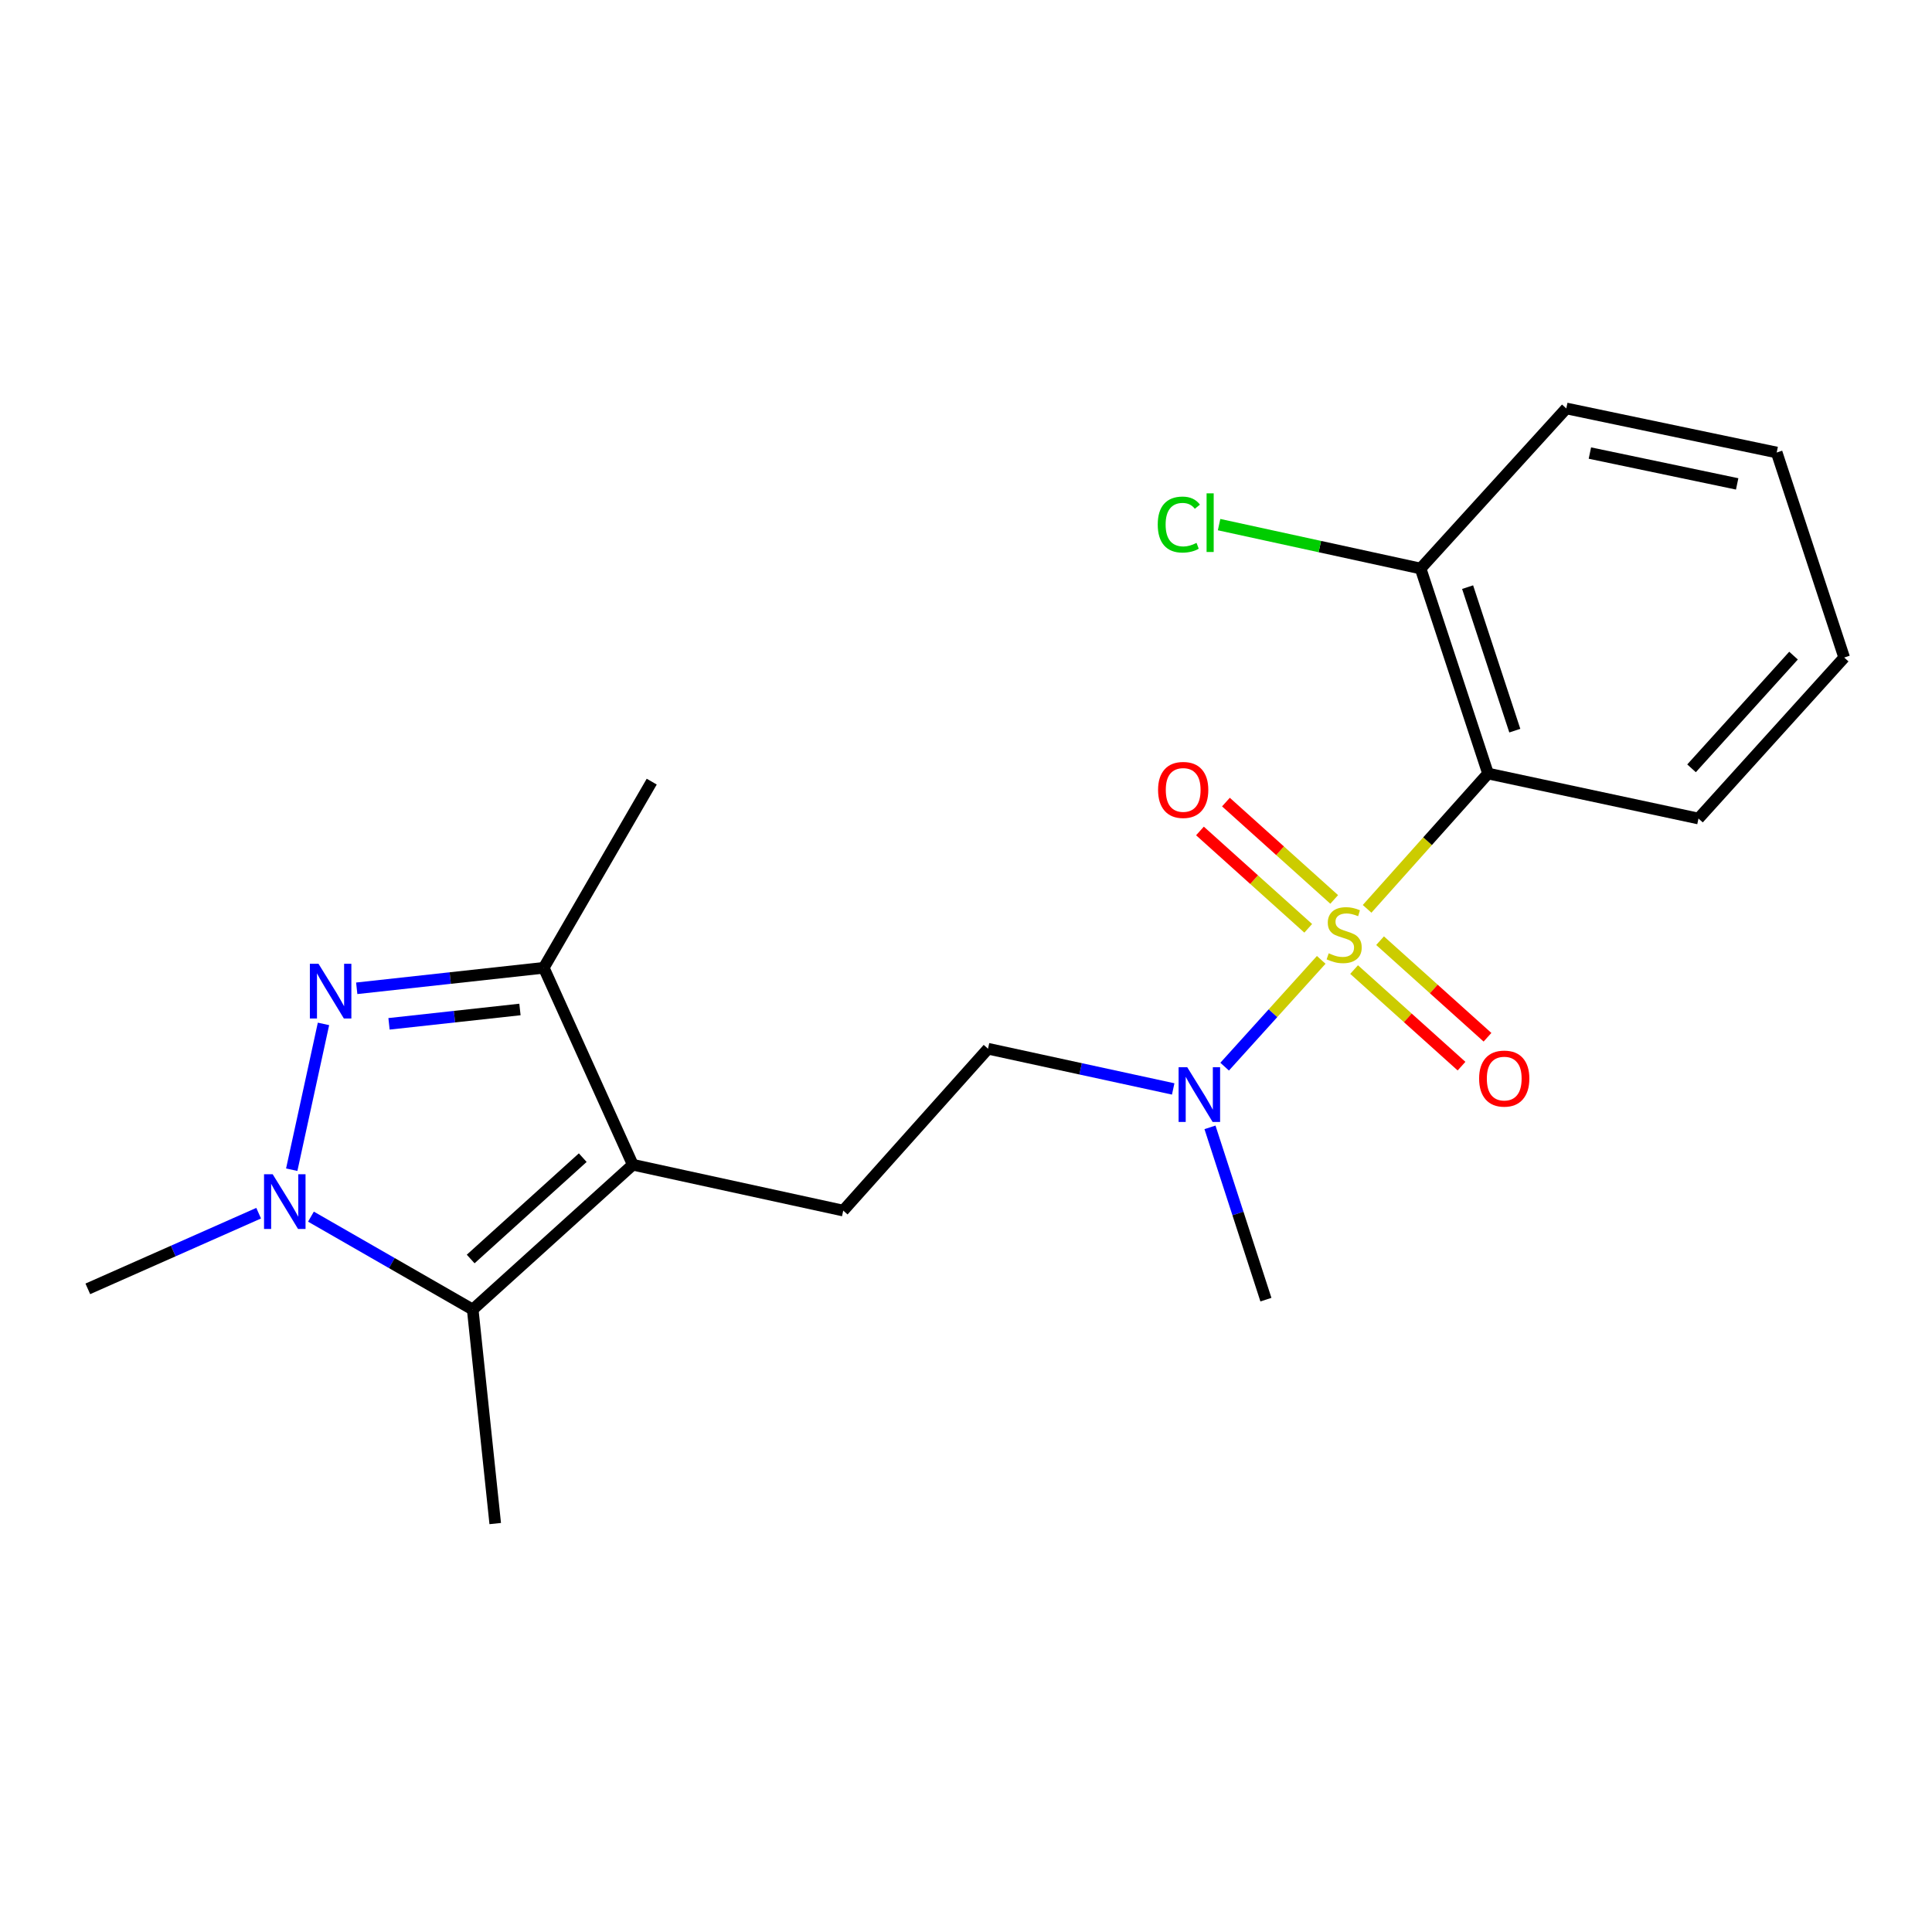 <?xml version='1.0' encoding='iso-8859-1'?>
<svg version='1.1' baseProfile='full'
              xmlns='http://www.w3.org/2000/svg'
                      xmlns:rdkit='http://www.rdkit.org/xml'
                      xmlns:xlink='http://www.w3.org/1999/xlink'
                  xml:space='preserve'
width='1000px' height='1000px' viewBox='0 0 1000 1000'>
<!-- END OF HEADER -->
<rect style='opacity:1.0;fill:#FFFFFF;stroke:none' width='1000' height='1000' x='0' y='0'> </rect>
<path class='bond-3' d='M 707.611,470.418 L 738.906,435.401' style='fill:none;fill-rule:evenodd;stroke:#CCCC00;stroke-width:6px;stroke-linecap:butt;stroke-linejoin:miter;stroke-opacity:1' />
<path class='bond-3' d='M 738.906,435.401 L 770.201,400.384' style='fill:none;fill-rule:evenodd;stroke:#000000;stroke-width:6px;stroke-linecap:butt;stroke-linejoin:miter;stroke-opacity:1' />
<path class='bond-6' d='M 683.864,496.83 L 658.868,524.463' style='fill:none;fill-rule:evenodd;stroke:#CCCC00;stroke-width:6px;stroke-linecap:butt;stroke-linejoin:miter;stroke-opacity:1' />
<path class='bond-6' d='M 658.868,524.463 L 633.873,552.095' style='fill:none;fill-rule:evenodd;stroke:#0000FF;stroke-width:6px;stroke-linecap:butt;stroke-linejoin:miter;stroke-opacity:1' />
<path class='bond-8' d='M 700.882,501.847 L 728.682,526.84' style='fill:none;fill-rule:evenodd;stroke:#CCCC00;stroke-width:6px;stroke-linecap:butt;stroke-linejoin:miter;stroke-opacity:1' />
<path class='bond-8' d='M 728.682,526.84 L 756.482,551.833' style='fill:none;fill-rule:evenodd;stroke:#FF0000;stroke-width:6px;stroke-linecap:butt;stroke-linejoin:miter;stroke-opacity:1' />
<path class='bond-8' d='M 714.323,486.896 L 742.123,511.889' style='fill:none;fill-rule:evenodd;stroke:#CCCC00;stroke-width:6px;stroke-linecap:butt;stroke-linejoin:miter;stroke-opacity:1' />
<path class='bond-8' d='M 742.123,511.889 L 769.923,536.882' style='fill:none;fill-rule:evenodd;stroke:#FF0000;stroke-width:6px;stroke-linecap:butt;stroke-linejoin:miter;stroke-opacity:1' />
<path class='bond-9' d='M 690.577,465.546 L 662.558,440.352' style='fill:none;fill-rule:evenodd;stroke:#CCCC00;stroke-width:6px;stroke-linecap:butt;stroke-linejoin:miter;stroke-opacity:1' />
<path class='bond-9' d='M 662.558,440.352 L 634.539,415.157' style='fill:none;fill-rule:evenodd;stroke:#FF0000;stroke-width:6px;stroke-linecap:butt;stroke-linejoin:miter;stroke-opacity:1' />
<path class='bond-9' d='M 677.135,480.495 L 649.116,455.301' style='fill:none;fill-rule:evenodd;stroke:#CCCC00;stroke-width:6px;stroke-linecap:butt;stroke-linejoin:miter;stroke-opacity:1' />
<path class='bond-9' d='M 649.116,455.301 L 621.097,430.107' style='fill:none;fill-rule:evenodd;stroke:#FF0000;stroke-width:6px;stroke-linecap:butt;stroke-linejoin:miter;stroke-opacity:1' />
<path class='bond-0' d='M 184.643,511.541 L 233.049,506.234' style='fill:none;fill-rule:evenodd;stroke:#0000FF;stroke-width:6px;stroke-linecap:butt;stroke-linejoin:miter;stroke-opacity:1' />
<path class='bond-0' d='M 233.049,506.234 L 281.456,500.927' style='fill:none;fill-rule:evenodd;stroke:#000000;stroke-width:6px;stroke-linecap:butt;stroke-linejoin:miter;stroke-opacity:1' />
<path class='bond-0' d='M 201.356,529.934 L 235.24,526.219' style='fill:none;fill-rule:evenodd;stroke:#0000FF;stroke-width:6px;stroke-linecap:butt;stroke-linejoin:miter;stroke-opacity:1' />
<path class='bond-0' d='M 235.24,526.219 L 269.125,522.504' style='fill:none;fill-rule:evenodd;stroke:#000000;stroke-width:6px;stroke-linecap:butt;stroke-linejoin:miter;stroke-opacity:1' />
<path class='bond-22' d='M 167.438,529.97 L 151.002,605.441' style='fill:none;fill-rule:evenodd;stroke:#0000FF;stroke-width:6px;stroke-linecap:butt;stroke-linejoin:miter;stroke-opacity:1' />
<path class='bond-1' d='M 327.539,602.867 L 436.459,626.601' style='fill:none;fill-rule:evenodd;stroke:#000000;stroke-width:6px;stroke-linecap:butt;stroke-linejoin:miter;stroke-opacity:1' />
<path class='bond-4' d='M 327.539,602.867 L 244.676,677.811' style='fill:none;fill-rule:evenodd;stroke:#000000;stroke-width:6px;stroke-linecap:butt;stroke-linejoin:miter;stroke-opacity:1' />
<path class='bond-4' d='M 301.624,599.198 L 243.62,651.659' style='fill:none;fill-rule:evenodd;stroke:#000000;stroke-width:6px;stroke-linecap:butt;stroke-linejoin:miter;stroke-opacity:1' />
<path class='bond-5' d='M 327.539,602.867 L 281.456,500.927' style='fill:none;fill-rule:evenodd;stroke:#000000;stroke-width:6px;stroke-linecap:butt;stroke-linejoin:miter;stroke-opacity:1' />
<path class='bond-2' d='M 160.95,629.732 L 202.813,653.771' style='fill:none;fill-rule:evenodd;stroke:#0000FF;stroke-width:6px;stroke-linecap:butt;stroke-linejoin:miter;stroke-opacity:1' />
<path class='bond-2' d='M 202.813,653.771 L 244.676,677.811' style='fill:none;fill-rule:evenodd;stroke:#000000;stroke-width:6px;stroke-linecap:butt;stroke-linejoin:miter;stroke-opacity:1' />
<path class='bond-12' d='M 133.878,627.946 L 89.666,647.528' style='fill:none;fill-rule:evenodd;stroke:#0000FF;stroke-width:6px;stroke-linecap:butt;stroke-linejoin:miter;stroke-opacity:1' />
<path class='bond-12' d='M 89.666,647.528 L 45.455,667.111' style='fill:none;fill-rule:evenodd;stroke:#000000;stroke-width:6px;stroke-linecap:butt;stroke-linejoin:miter;stroke-opacity:1' />
<path class='bond-10' d='M 770.201,400.384 L 735.298,294.267' style='fill:none;fill-rule:evenodd;stroke:#000000;stroke-width:6px;stroke-linecap:butt;stroke-linejoin:miter;stroke-opacity:1' />
<path class='bond-10' d='M 784.063,378.185 L 759.631,303.903' style='fill:none;fill-rule:evenodd;stroke:#000000;stroke-width:6px;stroke-linecap:butt;stroke-linejoin:miter;stroke-opacity:1' />
<path class='bond-14' d='M 770.201,400.384 L 879.132,423.671' style='fill:none;fill-rule:evenodd;stroke:#000000;stroke-width:6px;stroke-linecap:butt;stroke-linejoin:miter;stroke-opacity:1' />
<path class='bond-15' d='M 244.676,677.811 L 256.326,788.596' style='fill:none;fill-rule:evenodd;stroke:#000000;stroke-width:6px;stroke-linecap:butt;stroke-linejoin:miter;stroke-opacity:1' />
<path class='bond-16' d='M 281.456,500.927 L 337.334,404.572' style='fill:none;fill-rule:evenodd;stroke:#000000;stroke-width:6px;stroke-linecap:butt;stroke-linejoin:miter;stroke-opacity:1' />
<path class='bond-11' d='M 607.243,563.629 L 559.318,553.225' style='fill:none;fill-rule:evenodd;stroke:#0000FF;stroke-width:6px;stroke-linecap:butt;stroke-linejoin:miter;stroke-opacity:1' />
<path class='bond-11' d='M 559.318,553.225 L 511.392,542.822' style='fill:none;fill-rule:evenodd;stroke:#000000;stroke-width:6px;stroke-linecap:butt;stroke-linejoin:miter;stroke-opacity:1' />
<path class='bond-17' d='M 626.285,583.517 L 640.761,628.106' style='fill:none;fill-rule:evenodd;stroke:#0000FF;stroke-width:6px;stroke-linecap:butt;stroke-linejoin:miter;stroke-opacity:1' />
<path class='bond-17' d='M 640.761,628.106 L 655.238,672.695' style='fill:none;fill-rule:evenodd;stroke:#000000;stroke-width:6px;stroke-linecap:butt;stroke-linejoin:miter;stroke-opacity:1' />
<path class='bond-7' d='M 436.459,626.601 L 511.392,542.822' style='fill:none;fill-rule:evenodd;stroke:#000000;stroke-width:6px;stroke-linecap:butt;stroke-linejoin:miter;stroke-opacity:1' />
<path class='bond-13' d='M 735.298,294.267 L 683.146,282.904' style='fill:none;fill-rule:evenodd;stroke:#000000;stroke-width:6px;stroke-linecap:butt;stroke-linejoin:miter;stroke-opacity:1' />
<path class='bond-13' d='M 683.146,282.904 L 630.993,271.541' style='fill:none;fill-rule:evenodd;stroke:#00CC00;stroke-width:6px;stroke-linecap:butt;stroke-linejoin:miter;stroke-opacity:1' />
<path class='bond-18' d='M 735.298,294.267 L 810.711,211.404' style='fill:none;fill-rule:evenodd;stroke:#000000;stroke-width:6px;stroke-linecap:butt;stroke-linejoin:miter;stroke-opacity:1' />
<path class='bond-19' d='M 879.132,423.671 L 954.545,340.339' style='fill:none;fill-rule:evenodd;stroke:#000000;stroke-width:6px;stroke-linecap:butt;stroke-linejoin:miter;stroke-opacity:1' />
<path class='bond-19' d='M 875.538,397.681 L 928.327,339.349' style='fill:none;fill-rule:evenodd;stroke:#000000;stroke-width:6px;stroke-linecap:butt;stroke-linejoin:miter;stroke-opacity:1' />
<path class='bond-21' d='M 810.711,211.404 L 919.609,234.211' style='fill:none;fill-rule:evenodd;stroke:#000000;stroke-width:6px;stroke-linecap:butt;stroke-linejoin:miter;stroke-opacity:1' />
<path class='bond-21' d='M 822.924,234.502 L 899.153,250.467' style='fill:none;fill-rule:evenodd;stroke:#000000;stroke-width:6px;stroke-linecap:butt;stroke-linejoin:miter;stroke-opacity:1' />
<path class='bond-20' d='M 954.545,340.339 L 919.609,234.211' style='fill:none;fill-rule:evenodd;stroke:#000000;stroke-width:6px;stroke-linecap:butt;stroke-linejoin:miter;stroke-opacity:1' />
<path  class='atom-0' d='M 687.737 493.424
Q 688.057 493.544, 689.377 494.104
Q 690.697 494.664, 692.137 495.024
Q 693.617 495.344, 695.057 495.344
Q 697.737 495.344, 699.297 494.064
Q 700.857 492.744, 700.857 490.464
Q 700.857 488.904, 700.057 487.944
Q 699.297 486.984, 698.097 486.464
Q 696.897 485.944, 694.897 485.344
Q 692.377 484.584, 690.857 483.864
Q 689.377 483.144, 688.297 481.624
Q 687.257 480.104, 687.257 477.544
Q 687.257 473.984, 689.657 471.784
Q 692.097 469.584, 696.897 469.584
Q 700.177 469.584, 703.897 471.144
L 702.977 474.224
Q 699.577 472.824, 697.017 472.824
Q 694.257 472.824, 692.737 473.984
Q 691.217 475.104, 691.257 477.064
Q 691.257 478.584, 692.017 479.504
Q 692.817 480.424, 693.937 480.944
Q 695.097 481.464, 697.017 482.064
Q 699.577 482.864, 701.097 483.664
Q 702.617 484.464, 703.697 486.104
Q 704.817 487.704, 704.817 490.464
Q 704.817 494.384, 702.177 496.504
Q 699.577 498.584, 695.217 498.584
Q 692.697 498.584, 690.777 498.024
Q 688.897 497.504, 686.657 496.584
L 687.737 493.424
' fill='#CCCC00'/>
<path  class='atom-1' d='M 164.868 498.863
L 174.148 513.863
Q 175.068 515.343, 176.548 518.023
Q 178.028 520.703, 178.108 520.863
L 178.108 498.863
L 181.868 498.863
L 181.868 527.183
L 177.988 527.183
L 168.028 510.783
Q 166.868 508.863, 165.628 506.663
Q 164.428 504.463, 164.068 503.783
L 164.068 527.183
L 160.388 527.183
L 160.388 498.863
L 164.868 498.863
' fill='#0000FF'/>
<path  class='atom-3' d='M 141.145 607.794
L 150.425 622.794
Q 151.345 624.274, 152.825 626.954
Q 154.305 629.634, 154.385 629.794
L 154.385 607.794
L 158.145 607.794
L 158.145 636.114
L 154.265 636.114
L 144.305 619.714
Q 143.145 617.794, 141.905 615.594
Q 140.705 613.394, 140.345 612.714
L 140.345 636.114
L 136.665 636.114
L 136.665 607.794
L 141.145 607.794
' fill='#0000FF'/>
<path  class='atom-7' d='M 614.522 552.407
L 623.802 567.407
Q 624.722 568.887, 626.202 571.567
Q 627.682 574.247, 627.762 574.407
L 627.762 552.407
L 631.522 552.407
L 631.522 580.727
L 627.642 580.727
L 617.682 564.327
Q 616.522 562.407, 615.282 560.207
Q 614.082 558.007, 613.722 557.327
L 613.722 580.727
L 610.042 580.727
L 610.042 552.407
L 614.522 552.407
' fill='#0000FF'/>
<path  class='atom-9' d='M 765.589 558.271
Q 765.589 551.471, 768.949 547.671
Q 772.309 543.871, 778.589 543.871
Q 784.869 543.871, 788.229 547.671
Q 791.589 551.471, 791.589 558.271
Q 791.589 565.151, 788.189 569.071
Q 784.789 572.951, 778.589 572.951
Q 772.349 572.951, 768.949 569.071
Q 765.589 565.191, 765.589 558.271
M 778.589 569.751
Q 782.909 569.751, 785.229 566.871
Q 787.589 563.951, 787.589 558.271
Q 787.589 552.711, 785.229 549.911
Q 782.909 547.071, 778.589 547.071
Q 774.269 547.071, 771.909 549.871
Q 769.589 552.671, 769.589 558.271
Q 769.589 563.991, 771.909 566.871
Q 774.269 569.751, 778.589 569.751
' fill='#FF0000'/>
<path  class='atom-10' d='M 599.416 408.863
Q 599.416 402.063, 602.776 398.263
Q 606.136 394.463, 612.416 394.463
Q 618.696 394.463, 622.056 398.263
Q 625.416 402.063, 625.416 408.863
Q 625.416 415.743, 622.016 419.663
Q 618.616 423.543, 612.416 423.543
Q 606.176 423.543, 602.776 419.663
Q 599.416 415.783, 599.416 408.863
M 612.416 420.343
Q 616.736 420.343, 619.056 417.463
Q 621.416 414.543, 621.416 408.863
Q 621.416 403.303, 619.056 400.503
Q 616.736 397.663, 612.416 397.663
Q 608.096 397.663, 605.736 400.463
Q 603.416 403.263, 603.416 408.863
Q 603.416 414.583, 605.736 417.463
Q 608.096 420.343, 612.416 420.343
' fill='#FF0000'/>
<path  class='atom-14' d='M 599.246 271.513
Q 599.246 264.473, 602.526 260.793
Q 605.846 257.073, 612.126 257.073
Q 617.966 257.073, 621.086 261.193
L 618.446 263.353
Q 616.166 260.353, 612.126 260.353
Q 607.846 260.353, 605.566 263.233
Q 603.326 266.073, 603.326 271.513
Q 603.326 277.113, 605.646 279.993
Q 608.006 282.873, 612.566 282.873
Q 615.686 282.873, 619.326 280.993
L 620.446 283.993
Q 618.966 284.953, 616.726 285.513
Q 614.486 286.073, 612.006 286.073
Q 605.846 286.073, 602.526 282.313
Q 599.246 278.553, 599.246 271.513
' fill='#00CC00'/>
<path  class='atom-14' d='M 624.526 255.353
L 628.206 255.353
L 628.206 285.713
L 624.526 285.713
L 624.526 255.353
' fill='#00CC00'/>
</svg>
